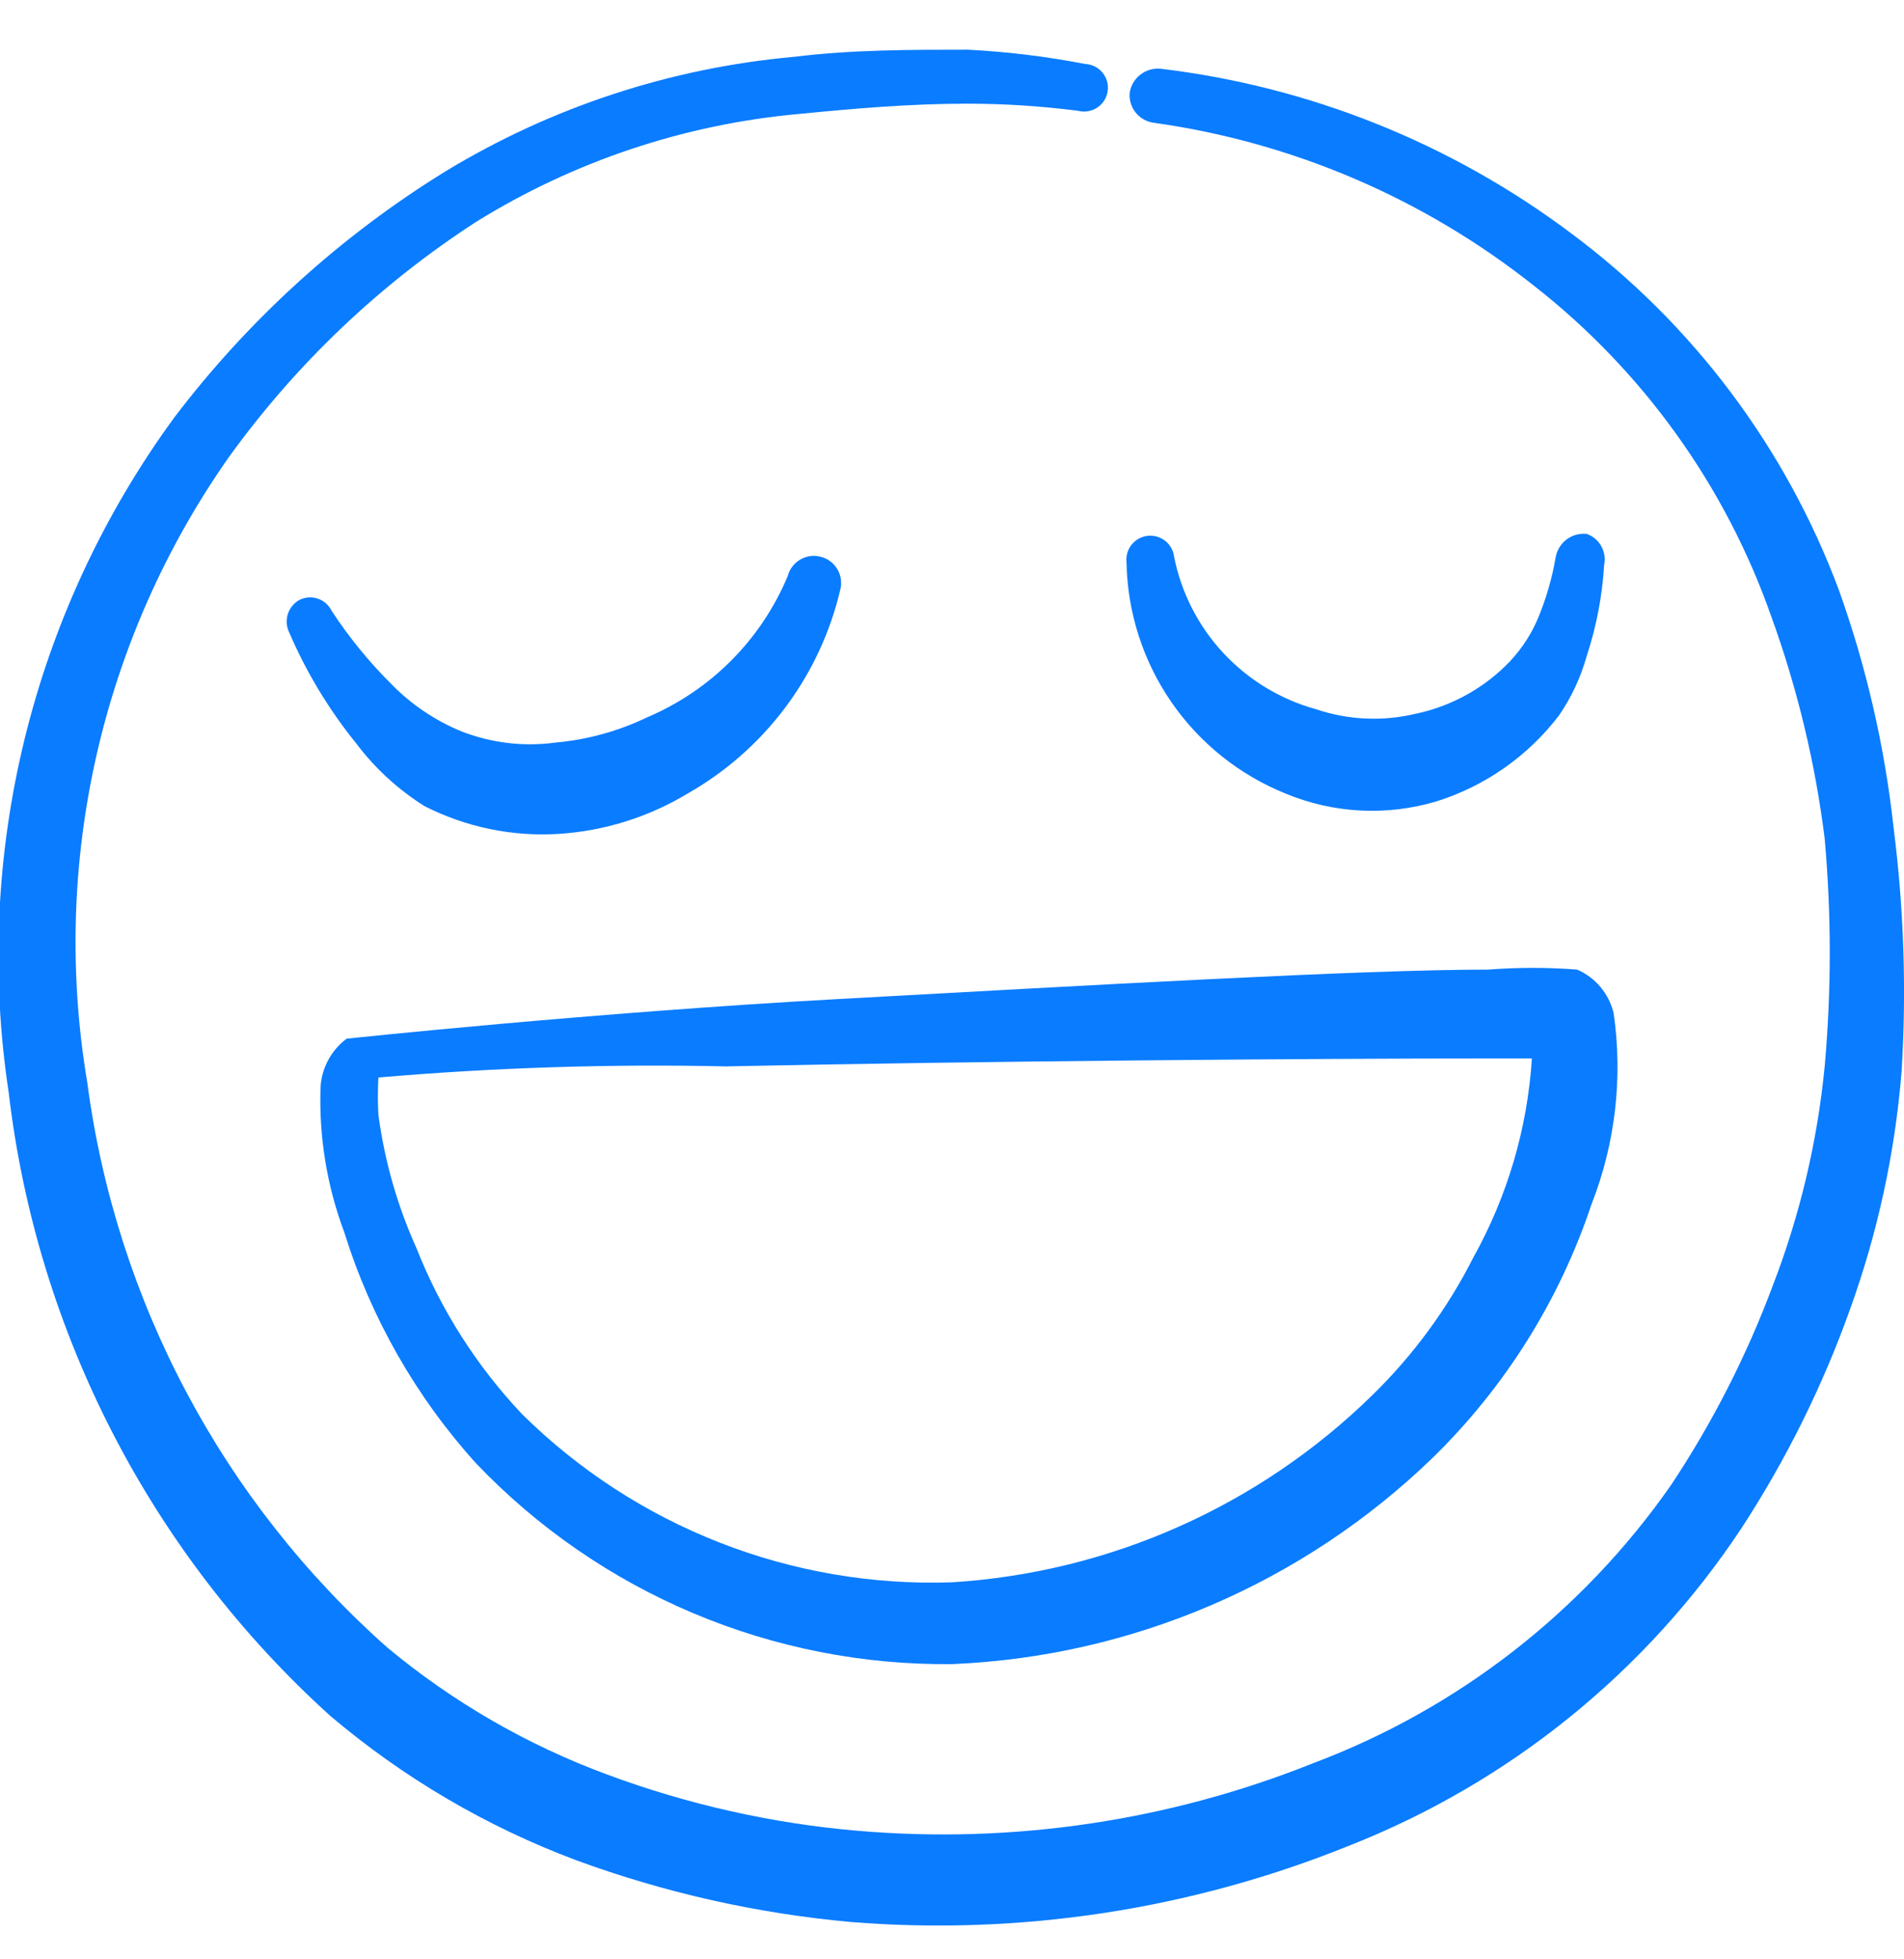 <svg width="35" height="36" viewBox="0 0 35 36" fill="none" xmlns="http://www.w3.org/2000/svg">
<g clip-path="url(#clip0_582_74476)">
<path d="M8.75 26.886C9.878 28.068 11.236 29.005 12.742 29.64C14.247 30.275 15.867 30.593 17.5 30.576C20.811 30.438 23.956 29.088 26.337 26.784C27.666 25.487 28.666 23.892 29.254 22.132C29.693 21.015 29.834 19.804 29.663 18.617C29.621 18.441 29.538 18.276 29.422 18.137C29.305 17.997 29.158 17.887 28.992 17.815C28.448 17.773 27.902 17.773 27.358 17.815C25.01 17.815 19.965 18.107 15.429 18.355C10.894 18.603 6.373 19.084 6.373 19.084C6.231 19.189 6.114 19.325 6.031 19.482C5.947 19.638 5.9 19.811 5.892 19.988C5.862 20.893 6.011 21.795 6.329 22.642C6.819 24.215 7.645 25.663 8.75 26.886ZM13.315 19.594C18.156 19.492 24.354 19.448 27.198 19.448H28.16C28.077 20.734 27.709 21.984 27.081 23.109C26.606 24.046 25.981 24.898 25.229 25.632C23.149 27.669 20.406 28.891 17.5 29.073C16.041 29.123 14.588 28.875 13.229 28.343C11.87 27.812 10.633 27.008 9.596 25.982C8.761 25.099 8.102 24.064 7.656 22.934C7.305 22.156 7.069 21.33 6.956 20.484C6.943 20.256 6.943 20.027 6.956 19.798C9.09 19.614 11.232 19.546 13.373 19.594H13.315Z" fill="#0A7CFF"/>
<path d="M34.81 15.219C34.647 13.727 34.31 12.258 33.804 10.844C32.828 8.227 31.117 5.948 28.875 4.282C26.671 2.63 24.07 1.589 21.335 1.263C21.203 1.25 21.07 1.288 20.965 1.37C20.859 1.451 20.788 1.569 20.767 1.701C20.754 1.832 20.793 1.962 20.874 2.066C20.956 2.169 21.074 2.237 21.204 2.255C23.757 2.611 26.169 3.643 28.19 5.244C30.202 6.815 31.721 8.931 32.565 11.34C33.041 12.656 33.369 14.02 33.542 15.409C33.666 16.801 33.666 18.202 33.542 19.594C33.408 20.968 33.09 22.317 32.594 23.605C32.111 24.903 31.48 26.141 30.712 27.294C29.086 29.621 26.793 31.4 24.135 32.398C21.48 33.459 18.613 33.883 15.765 33.638C14.189 33.503 12.639 33.154 11.156 32.603C9.687 32.06 8.321 31.271 7.117 30.269C4.09 27.584 2.132 23.898 1.604 19.886C0.927 15.868 1.86 11.745 4.2 8.409C5.434 6.695 6.977 5.226 8.75 4.078C10.547 2.963 12.579 2.284 14.685 2.094C15.721 1.992 16.742 1.905 17.777 1.905C18.46 1.905 19.142 1.949 19.819 2.036C19.878 2.051 19.94 2.054 20 2.044C20.061 2.034 20.118 2.012 20.169 1.978C20.221 1.944 20.264 1.9 20.297 1.849C20.33 1.797 20.352 1.739 20.361 1.679C20.371 1.618 20.367 1.556 20.351 1.497C20.335 1.438 20.306 1.383 20.267 1.336C20.229 1.288 20.18 1.249 20.126 1.222C20.071 1.194 20.011 1.179 19.95 1.176C19.238 1.038 18.516 0.95 17.792 0.913C16.727 0.913 15.662 0.913 14.598 1.044C12.332 1.247 10.142 1.965 8.196 3.144C6.269 4.331 4.578 5.864 3.208 7.665C0.593 11.237 -0.503 15.699 0.16 20.076C0.678 24.481 2.777 28.549 6.067 31.523C7.409 32.662 8.939 33.56 10.588 34.178C12.217 34.777 13.919 35.159 15.648 35.315C18.763 35.564 21.894 35.085 24.792 33.915C27.74 32.758 30.26 30.721 32.01 28.082C32.832 26.823 33.502 25.472 34.008 24.057C34.517 22.647 34.836 21.176 34.956 19.682C35.047 18.193 34.998 16.699 34.81 15.219Z" fill="#0A7CFF"/>
<path d="M7.802 14.811C8.568 15.2 9.424 15.377 10.281 15.321C11.117 15.266 11.927 15.011 12.644 14.578C13.342 14.181 13.951 13.645 14.433 13.003C14.915 12.361 15.259 11.626 15.444 10.844C15.461 10.781 15.466 10.715 15.458 10.65C15.45 10.585 15.429 10.522 15.397 10.465C15.364 10.408 15.321 10.358 15.269 10.318C15.217 10.278 15.157 10.248 15.094 10.232C15.03 10.214 14.964 10.209 14.899 10.217C14.834 10.225 14.771 10.246 14.714 10.279C14.657 10.311 14.607 10.355 14.567 10.407C14.527 10.459 14.498 10.518 14.481 10.582C13.994 11.751 13.067 12.683 11.9 13.178C11.369 13.434 10.796 13.592 10.208 13.644C9.627 13.723 9.035 13.652 8.487 13.44C7.999 13.24 7.558 12.943 7.19 12.565C6.78 12.157 6.413 11.707 6.096 11.223C6.045 11.119 5.956 11.039 5.846 11.001C5.737 10.962 5.617 10.969 5.512 11.019C5.411 11.072 5.333 11.162 5.295 11.271C5.257 11.379 5.262 11.498 5.308 11.602C5.625 12.342 6.042 13.034 6.548 13.659C6.892 14.116 7.317 14.506 7.802 14.811Z" fill="#0A7CFF"/>
<path d="M29.167 9.809C29.036 9.796 28.905 9.832 28.8 9.91C28.695 9.988 28.623 10.103 28.598 10.232C28.531 10.627 28.418 11.014 28.262 11.384C28.122 11.707 27.918 11.999 27.665 12.244C27.205 12.688 26.628 12.992 26.002 13.119C25.403 13.259 24.777 13.228 24.194 13.032C23.542 12.853 22.952 12.496 22.491 12.002C22.03 11.508 21.716 10.895 21.583 10.232C21.57 10.116 21.511 10.01 21.419 9.937C21.327 9.865 21.211 9.832 21.095 9.845C20.979 9.859 20.873 9.918 20.8 10.01C20.728 10.101 20.695 10.218 20.708 10.334C20.724 11.249 21.01 12.14 21.528 12.894C22.047 13.649 22.776 14.234 23.625 14.578C24.509 14.947 25.493 14.998 26.41 14.723C27.303 14.442 28.087 13.892 28.656 13.148C28.886 12.815 29.058 12.445 29.167 12.055C29.346 11.512 29.454 10.948 29.488 10.378C29.512 10.26 29.493 10.138 29.434 10.033C29.375 9.928 29.28 9.849 29.167 9.809Z" fill="#0A7CFF"/>
</g>
<defs>
<clipPath id="clip0_582_74476">
<rect width="35" height="35" fill="white" transform="translate(0 0.636)"/>
</clipPath>
</defs>
</svg>
